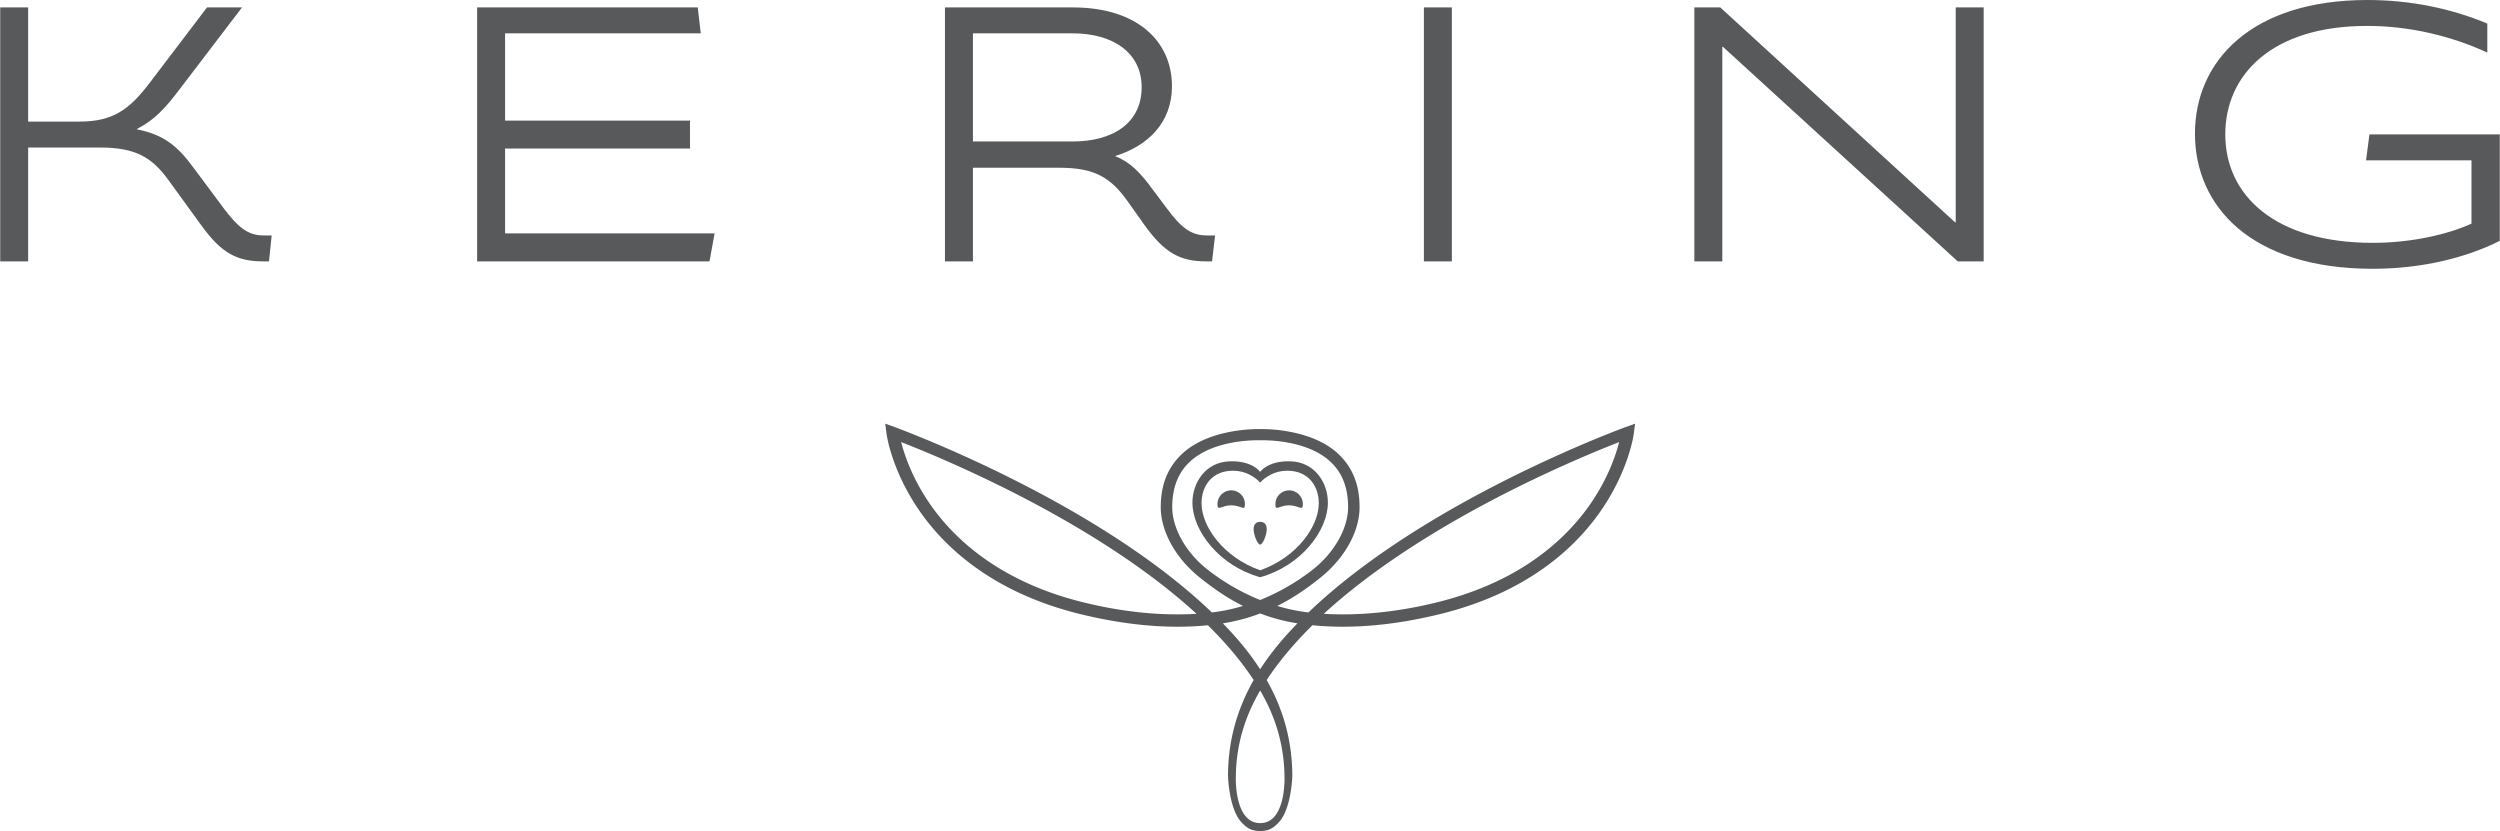 <svg height="831" viewBox="0 0 500 166.229" width="2500" xmlns="http://www.w3.org/2000/svg"><g fill="#58595b"><path d="m52.62 52.285c-5.26 0-8.357-1.62-12.396-7.21l-6.603-9.095c-3.3-4.513-6.538-6.471-13.682-6.471h-14.349v22.776h-5.59v-50.8h5.59v22.835h10.31c6.737 0 9.974-2.488 13.943-7.673l11.524-15.162h7.004l-12.329 16.165c-3.098 4.112-5.188 6.332-8.687 8.154v.067c5.384 1.08 8.085 3.3 11.315 7.684l6.067 8.15c2.83 3.77 4.85 5.391 7.882 5.391h1.68l-.537 5.189zm42.781 0v-50.8h44.127l.607 5.188h-39.145v17.448h36.986v5.59h-36.986v16.977h41.91l-1.017 5.597zm145.86 0c-5.189 0-8.286-1.62-12.325-7.21l-3.44-4.85c-3.366-4.72-6.603-6.67-13.604-6.67h-17.315v18.73h-5.597v-50.8h25.602c12.737 0 19.807 6.67 19.807 15.764 0 7.409-4.979 11.991-11.314 13.946v.066c2.965 1.147 5.049 3.37 7.272 6.402l3.032 4.042c2.83 3.837 4.85 5.391 7.952 5.391h1.683l-.606 5.189zm-26.679-45.612h-20.005v21.623h20.005c8.019 0 13.744-3.704 13.744-10.844 0-7.008-5.861-10.779-13.744-10.779m70.204-5.188h5.593v50.8h-5.593zm106.79 50.8-46.966-42.918h-.132v42.918h-5.593v-50.8h5.189l46.96 42.984h.132v-42.984h5.597v50.8zm83.027 1.48c-24.459 0-35.579-12.596-35.579-27.02 0-14.614 11.392-26.745 34.5-26.745 8.352 0 16.576 1.617 23.984 4.715v5.795c-7.206-3.3-15.492-5.325-24.055-5.325-19.134 0-28.362 9.841-28.362 21.7 0 12.127 9.838 21.692 29.512 21.692 7.883 0 15.159-1.753 19.738-3.84v-12.667h-21.09l.676-5.185h26.073v21.292c-6.534 3.3-15.427 5.589-25.397 5.589m-231.118 47.07c0 1.525.804.243 2.756.243 2.032 0 2.752 1.282 2.752-.243 0-1.517-1.231-2.756-2.752-2.756s-2.756 1.239-2.756 2.756m17.095 0c0 1.525-.805.243-2.756.243-2.033 0-2.753 1.282-2.753-.243 0-1.517 1.231-2.756 2.753-2.756s2.756 1.239 2.756 2.756m-8.548 3.558c.728 0 1.316.374 1.316 1.462 0 1.099-.783 3.083-1.316 3.083s-1.315-1.984-1.315-3.083c0-1.088.591-1.462 1.315-1.462"/><path d="m252.032 122.712a36.71 36.71 0 0 0 7.46 1.978 88.918 88.918 0 0 0 -2.157 2.307c-2.073 2.304-3.826 4.601-5.303 6.887-1.474-2.286-3.226-4.583-5.303-6.887a88.918 88.918 0 0 0 -2.157-2.307 36.645 36.645 0 0 0 7.46-1.978m0 41.94c-5.163 0-4.869-9.035-4.869-9.124.037-5.74 1.44-11.56 4.87-17.396 3.435 5.835 4.831 11.656 4.868 17.396 0 .089.298 9.125-4.869 9.125m0-76.575s9.202-.408 14.207 4.42c2.308 2.227 3.384 5.244 3.384 8.963 0 4.042-2.594 8.981-7.114 12.516a43.36 43.36 0 0 1 -10.477 6.042 43.36 43.36 0 0 1 -10.477-6.042c-4.52-3.535-7.11-8.474-7.11-12.516 0-3.719 1.073-6.736 3.38-8.963 5.005-4.828 14.207-4.42 14.207-4.42m12.726 34.708c5.813-5.332 12.987-10.617 21.41-15.783 15.977-9.786 32.117-16.408 37.68-18.569-.635 2.473-2.12 6.927-5.376 11.807-4.567 6.865-13.655 15.945-30.993 20.23-7.996 1.984-15.717 2.734-22.721 2.315m-48.173-2.315c-17.338-4.285-26.425-13.365-30.993-20.23-3.256-4.88-4.737-9.334-5.373-11.807 5.553 2.16 21.7 8.783 37.678 18.569 8.426 5.166 15.596 10.45 21.41 15.783-7.005.419-14.722-.33-22.722-2.315m35.447-34.635s-10.12-.346-15.728 5.06c-2.822 2.716-4.156 6.14-4.156 10.565 0 4.81 2.943 10.268 8.07 14.28 1.712 1.338 4.505 3.536 8.39 5.468a35.508 35.508 0 0 1 -6.237 1.298c-6.203-5.95-14.045-11.837-23.39-17.562-19.833-12.145-39.905-19.458-40.103-19.532l-1.845-.665.25 1.944c.037.283.948 7.023 6.185 14.876 4.806 7.217 14.328 16.753 32.408 21.229 10.29 2.543 18.807 2.962 25.698 2.275a81.514 81.514 0 0 1 3.388 3.535c2.227 2.473 4.145 4.95 5.77 7.427-3.61 6.35-5.094 12.66-5.134 19.087 0 .305.213 6.691 2.69 9.36 1.27 1.366 2.23 1.748 3.744 1.748s2.473-.382 3.745-1.749c2.477-2.668 2.69-9.054 2.69-9.36-.04-6.427-1.525-12.736-5.134-19.086 1.624-2.477 3.546-4.954 5.773-7.427a79.245 79.245 0 0 1 3.385-3.535c6.897.687 15.408.268 25.697-2.275 18.08-4.476 27.602-14.012 32.408-21.23 5.233-7.852 6.148-14.592 6.185-14.875l.25-1.944-1.845.665c-.198.074-20.27 7.387-40.103 19.532-9.345 5.725-17.187 11.612-23.39 17.562a35.508 35.508 0 0 1 -6.236-1.298c3.884-1.932 6.68-4.13 8.39-5.468 5.126-4.012 8.07-9.47 8.07-14.28 0-4.424-1.335-7.85-4.153-10.565-5.612-5.406-15.732-5.06-15.732-5.06"/><path d="m246.582 94.163c-4.178 0-6.276 3.032-6.276 6.504 0 4.627 4.35 10.797 11.726 13.41 7.372-2.613 11.726-8.783 11.726-13.41 0-3.472-2.098-6.504-6.28-6.504-3.487 0-5.383 2.319-5.446 2.37-.059-.051-1.962-2.37-5.45-2.37m5.45.232s1.518-2.268 6.082-2.117c4.953.158 7.467 4.399 7.467 8.272 0 5.578-5.361 12.656-13.549 14.916-8.184-2.26-13.549-9.338-13.549-14.916 0-3.873 2.51-8.114 7.464-8.272 4.564-.15 6.085 2.117 6.085 2.117"/></g></svg>